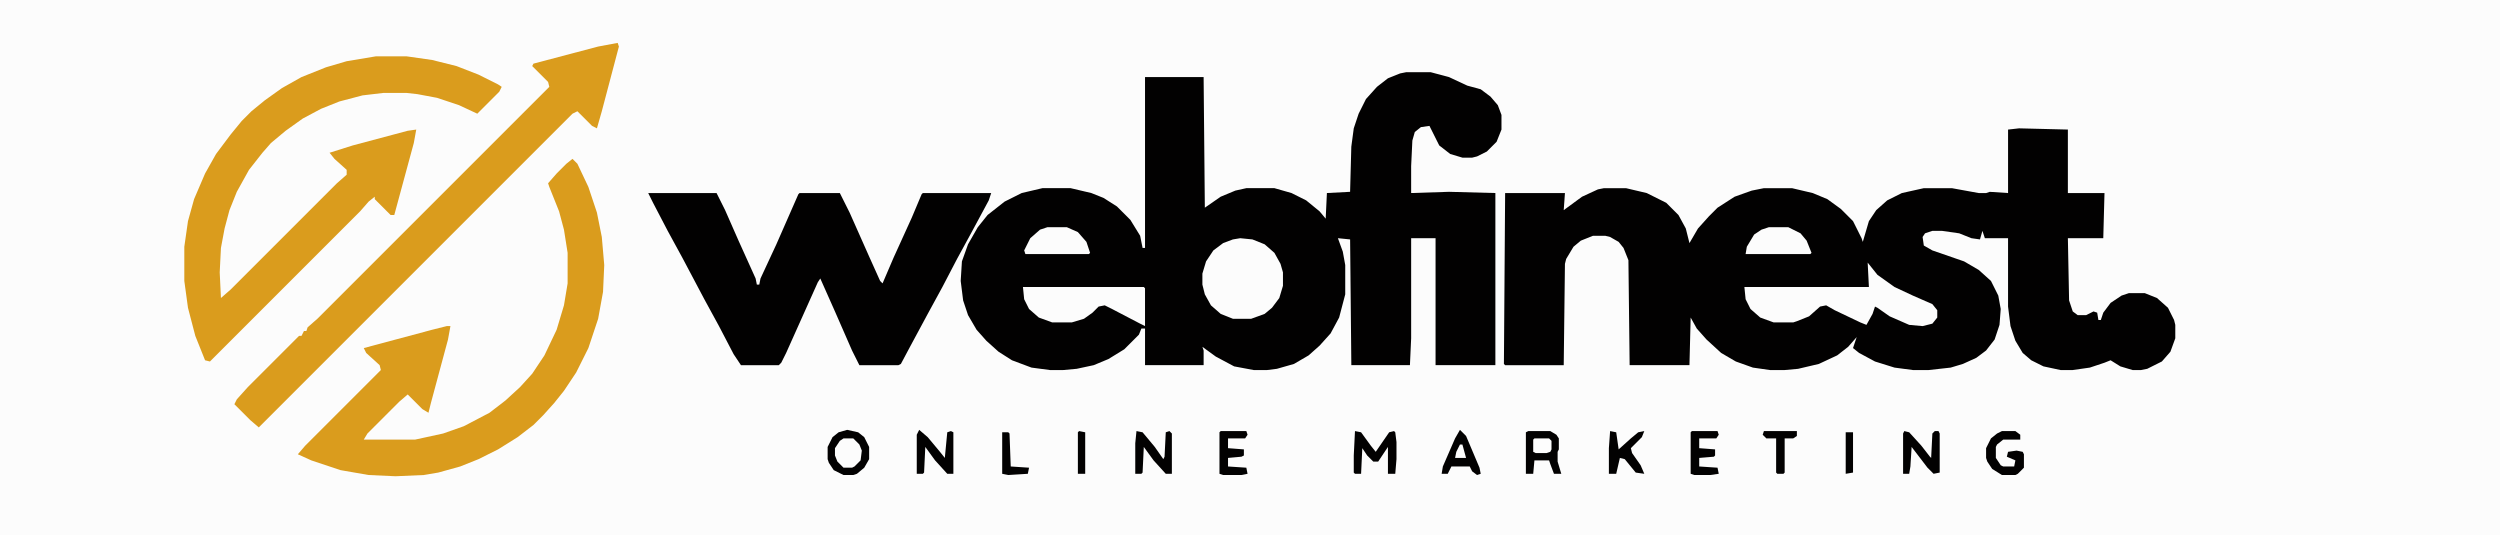 <?xml version="1.0" encoding="utf-8"?>
<svg xmlns="http://www.w3.org/2000/svg" height="107" version="1.1" viewBox="0 0 2048 438" width="500">
<path d="m0 0h2048v438h-2048z" fill="#FCFCFC" transform="translate(0)"/>
<path d="m0 0h20l15 4 15 7 11 3 8 6 6 7 3 8v12l-4 10-8 8-8 4-4 1h-8l-10-3-9-7-8-16-7 1-5 4-2 7-1 21v22l31-1 38 1v141h-49v-104h-20v82l-1 22h-48l-1-103-10-1 4 11 2 11v24l-5 19-7 13-9 10-9 8-12 7-14 4-8 1h-11l-16-3-15-8-11-8 1 3v12h-48v-30h-3l-2 5-12 12-13 8-12 5-14 3-11 1h-11l-15-2-16-6-11-7-10-9-8-9-7-12-4-12-2-16 1-16 5-14 8-14 8-10 14-11 14-7 17-4h23l17 4 10 4 11 7 11 11 8 13 2 10h2v-140h48l1 107 13-9 12-5 9-2h23l14 4 12 6 11 9 5 6 1-21 19-1 1-37 2-15 4-12 6-12 9-10 9-7 10-4z" fill="#020101" transform="translate(1152,59)"/>
<path d="m0 0 40 1v52h30l-1 37h-29l1 51 3 9 4 3h7l6-3 3 1 1 6h2l2-6 6-8 9-6 6-2h13l10 4 9 8 5 10 1 4v11l-4 11-7 8-12 6-5 1h-7l-10-3-8-5-5 2-12 4-14 2h-10l-14-3-10-5-7-6-6-10-4-12-2-16v-56h-19l-2-6-2 7-7-1-10-4-14-2h-8l-6 2-2 3 1 7 7 4 26 9 12 7 10 9 6 12 2 11-1 13-4 12-7 9-8 6-11 5-10 3-18 2h-13l-15-2-16-5-13-7-5-4 3-9-7 8-9 7-15 7-17 4-11 1h-12l-14-2-14-5-12-7-12-11-8-9-5-9-1 39h-49l-1-86-4-10-4-5-7-4-4-1h-10l-10 4-6 5-6 10-1 4-1 83h-48l-1-1 1-140h49l-1 14 15-11 13-6 5-1h18l17 4 16 8 10 10 6 11 3 12 7-12 9-10 7-7 14-9 14-5 10-2h23l17 4 12 5 11 8 10 10 7 14 1 3 5-17 6-9 9-8 12-6 18-4h23l22 4h6l3-1 15 1v-52z" fill="#020101" transform="translate(1654,105)"/>
<path d="m0 0h56l7 14 11 25 14 31 1 5h2l1-5 13-28 18-41 1-1h33l8 16 16 36 9 20 2 2 9-21 15-33 8-19 1-1h56l-2 6-14 26-12 22-12 23-12 22-14 26-8 15-2 1h-32l-6-12-14-32-12-27-2 3-26 58-4 8-2 2h-31l-6-9-12-23-12-22-18-34-12-22-12-23z" fill="#020101" transform="translate(531,158)"/>
<path d="m0 0h25l21 3 20 5 18 7 16 8 3 2-2 4-18 18-15-7-18-6-16-3-9-1h-19l-17 2-19 5-15 6-15 8-14 10-12 10-7 8-11 14-10 18-6 15-4 15-3 16-1 20 1 21 8-7 87-87 8-7v-4l-10-9-4-5 19-6 45-12 7-1-2 11-16 59h-3l-13-13v-2l-5 4-7 8-123 123-4-1-8-20-6-23-3-22v-28l3-21 5-18 9-21 9-16 12-16 9-11 8-8 11-9 14-10 16-9 20-8 17-5z" fill="#DA9C1D" transform="translate(308,46)"/>
<path d="m0 0 4 4 9 19 7 21 4 20 2 23-1 22-4 22-8 24-10 20-10 15-8 10-9 10-8 8-13 10-16 10-16 8-15 6-18 5-12 2-23 1-22-1-23-4-24-8-11-5 6-7 62-62-1-4-11-10-2-4 56-15 12-3h3l-2 11-14 52-2 8-5-3-12-12-7 6-26 26-3 5h42l23-5 17-6 21-11 13-10 12-11 10-11 10-15 10-21 6-20 3-18v-25l-3-19-4-15-8-20-1-3 7-8 8-8z" fill="#DA9C1D" transform="translate(469,130)"/>
<path d="m0 0 1 3-14 53-4 14-4-2-12-12-4 2-257 257-7-6-13-13 2-4 9-10 42-42h2l2-4h2l1-3 8-7 190-190-1-4-13-13 1-2 53-14z" fill="#DA9C1D" transform="translate(506,35)"/>
<path d="m0 0 8 10 14 10 15 7 16 7 4 5v6l-4 5-8 2-11-1-16-7-10-7-2-1-2 6-5 9-5-2-21-10-7-4-5 1-9 8-10 4-3 1h-16l-11-4-8-7-4-8-1-10h102z" fill="#FCFCFC" transform="translate(1530,215)"/>
<path d="m0 0 10 1 10 4 8 7 5 9 2 7v11l-3 10-6 8-6 5-11 4h-15l-10-4-8-7-5-9-2-8v-9l3-10 6-9 8-6 8-3z" fill="#FCFCFC" transform="translate(1016,195)"/>
<path d="m0 0h99l1 1v31l-4-2-23-12-6-3-5 1-5 5-7 5-10 3h-16l-11-4-8-7-4-8z" fill="#FCFCFC" transform="translate(838,235)"/>
<path d="m0 0 9 2 5 4 4 8v10l-4 7-6 5-3 1h-8l-8-4-4-6-1-3v-10l4-8 5-4z" fill="#020101" transform="translate(694,352)"/>
<path d="m0 0h16l10 5 5 6 4 10-1 1h-53l1-6 6-10 6-4z" fill="#FCFCFC" transform="translate(1449,186)"/>
<path d="m0 0h16l9 4 7 8 3 9-1 1h-52l-1-3 5-10 8-7z" fill="#FCFCFC" transform="translate(858,186)"/>
<path d="m0 0h18l5 3 2 3v9l-1 2v8l3 10h-6l-3-8-1-3h-12l-1 11h-6v-34z" fill="#020101" transform="translate(1252,353)"/>
<path d="m0 0 5 1 8 11 4 5 11-16 4-1 1 1 1 8v14l-1 12h-6v-22l-8 12h-4l-5-5-4-6-1 21h-5l-1-1v-14z" fill="#020101" transform="translate(1110,353)"/>
<path d="m0 0 7 6 10 12 4 5 2-21 3-1 2 1v34h-5l-10-11-8-11-1 21-1 1h-5v-32z" fill="#020101" transform="translate(753,352)"/>
<path d="m0 0 4 1 10 11 7 9 1 1 1-20 2-2h3l1 2v32l-5 1-5-5-13-17-1 16-1 6h-5v-33z" fill="#020101" transform="translate(1560,353)"/>
<path d="m0 0 5 1 10 12 7 10 1-2 1-20 3-1 2 2v33h-5l-10-11-8-11-1 21-1 1h-5v-25z" fill="#020101" transform="translate(931,353)"/>
<path d="m0 0h11l4 3v4h-14l-5 4-1 2v9l4 6 2 1h9l1-5-7-3 1-4 7-1 5 1 1 2v11l-5 5-2 1h-11l-8-5-4-6-1-3v-8l4-8 5-4z" fill="#020101" transform="translate(1640,353)"/>
<path d="m0 0 5 5 11 26 1 5-3 1-4-3-2-4h-15l-3 6h-5l1-6 10-23z" fill="#020101" transform="translate(1196,352)"/>
<path d="m0 0 5 1 2 14 10-9 6-5 5-1-2 5-9 9 1 4 7 10 3 7-7-1-9-11-4-1-3 13h-6v-21z" fill="#020101" transform="translate(1319,353)"/>
<path d="m0 0h21l1 3-2 3h-14v8l13 1v5l-2 1-11 1v7l15 1 1 5-5 1h-15l-3-1v-34z" fill="#020101" transform="translate(1e3 353)"/>
<path d="m0 0h21l1 3-2 3h-14v8l13 1v5l-1 1-12 1v7l15 1 1 5-7 1h-13l-3-1v-34z" fill="#020101" transform="translate(1386,353)"/>
<path d="m0 0h8l5 5 2 5-1 8-5 5-2 1h-7l-5-5-2-5v-6l4-6z" fill="#FCFCFC" transform="translate(691,359)"/>
<path d="m0 0h27v4l-3 2h-7v28l-1 1h-5l-1-1v-28h-8l-3-3z" fill="#020101" transform="translate(1445,353)"/>
<path d="m0 0h5l1 1 1 27 15 1-1 5-16 1-5-1z" fill="#020101" transform="translate(821,354)"/>
<path d="m0 0 5 1v34h-6v-34z" fill="#020101" transform="translate(884,353)"/>
<path d="m0 0h6v33l-6 1z" fill="#020101" transform="translate(1512,354)"/>
<path d="m0 0h12l2 2v7l-1 2-3 1h-9l-2-1v-10z" fill="#FDFDFD" transform="translate(1257,359)"/>
<path d="m0 0h2l3 11h-9l1-5z" fill="#FDFDFD" transform="translate(1196,364)"/>
</svg>